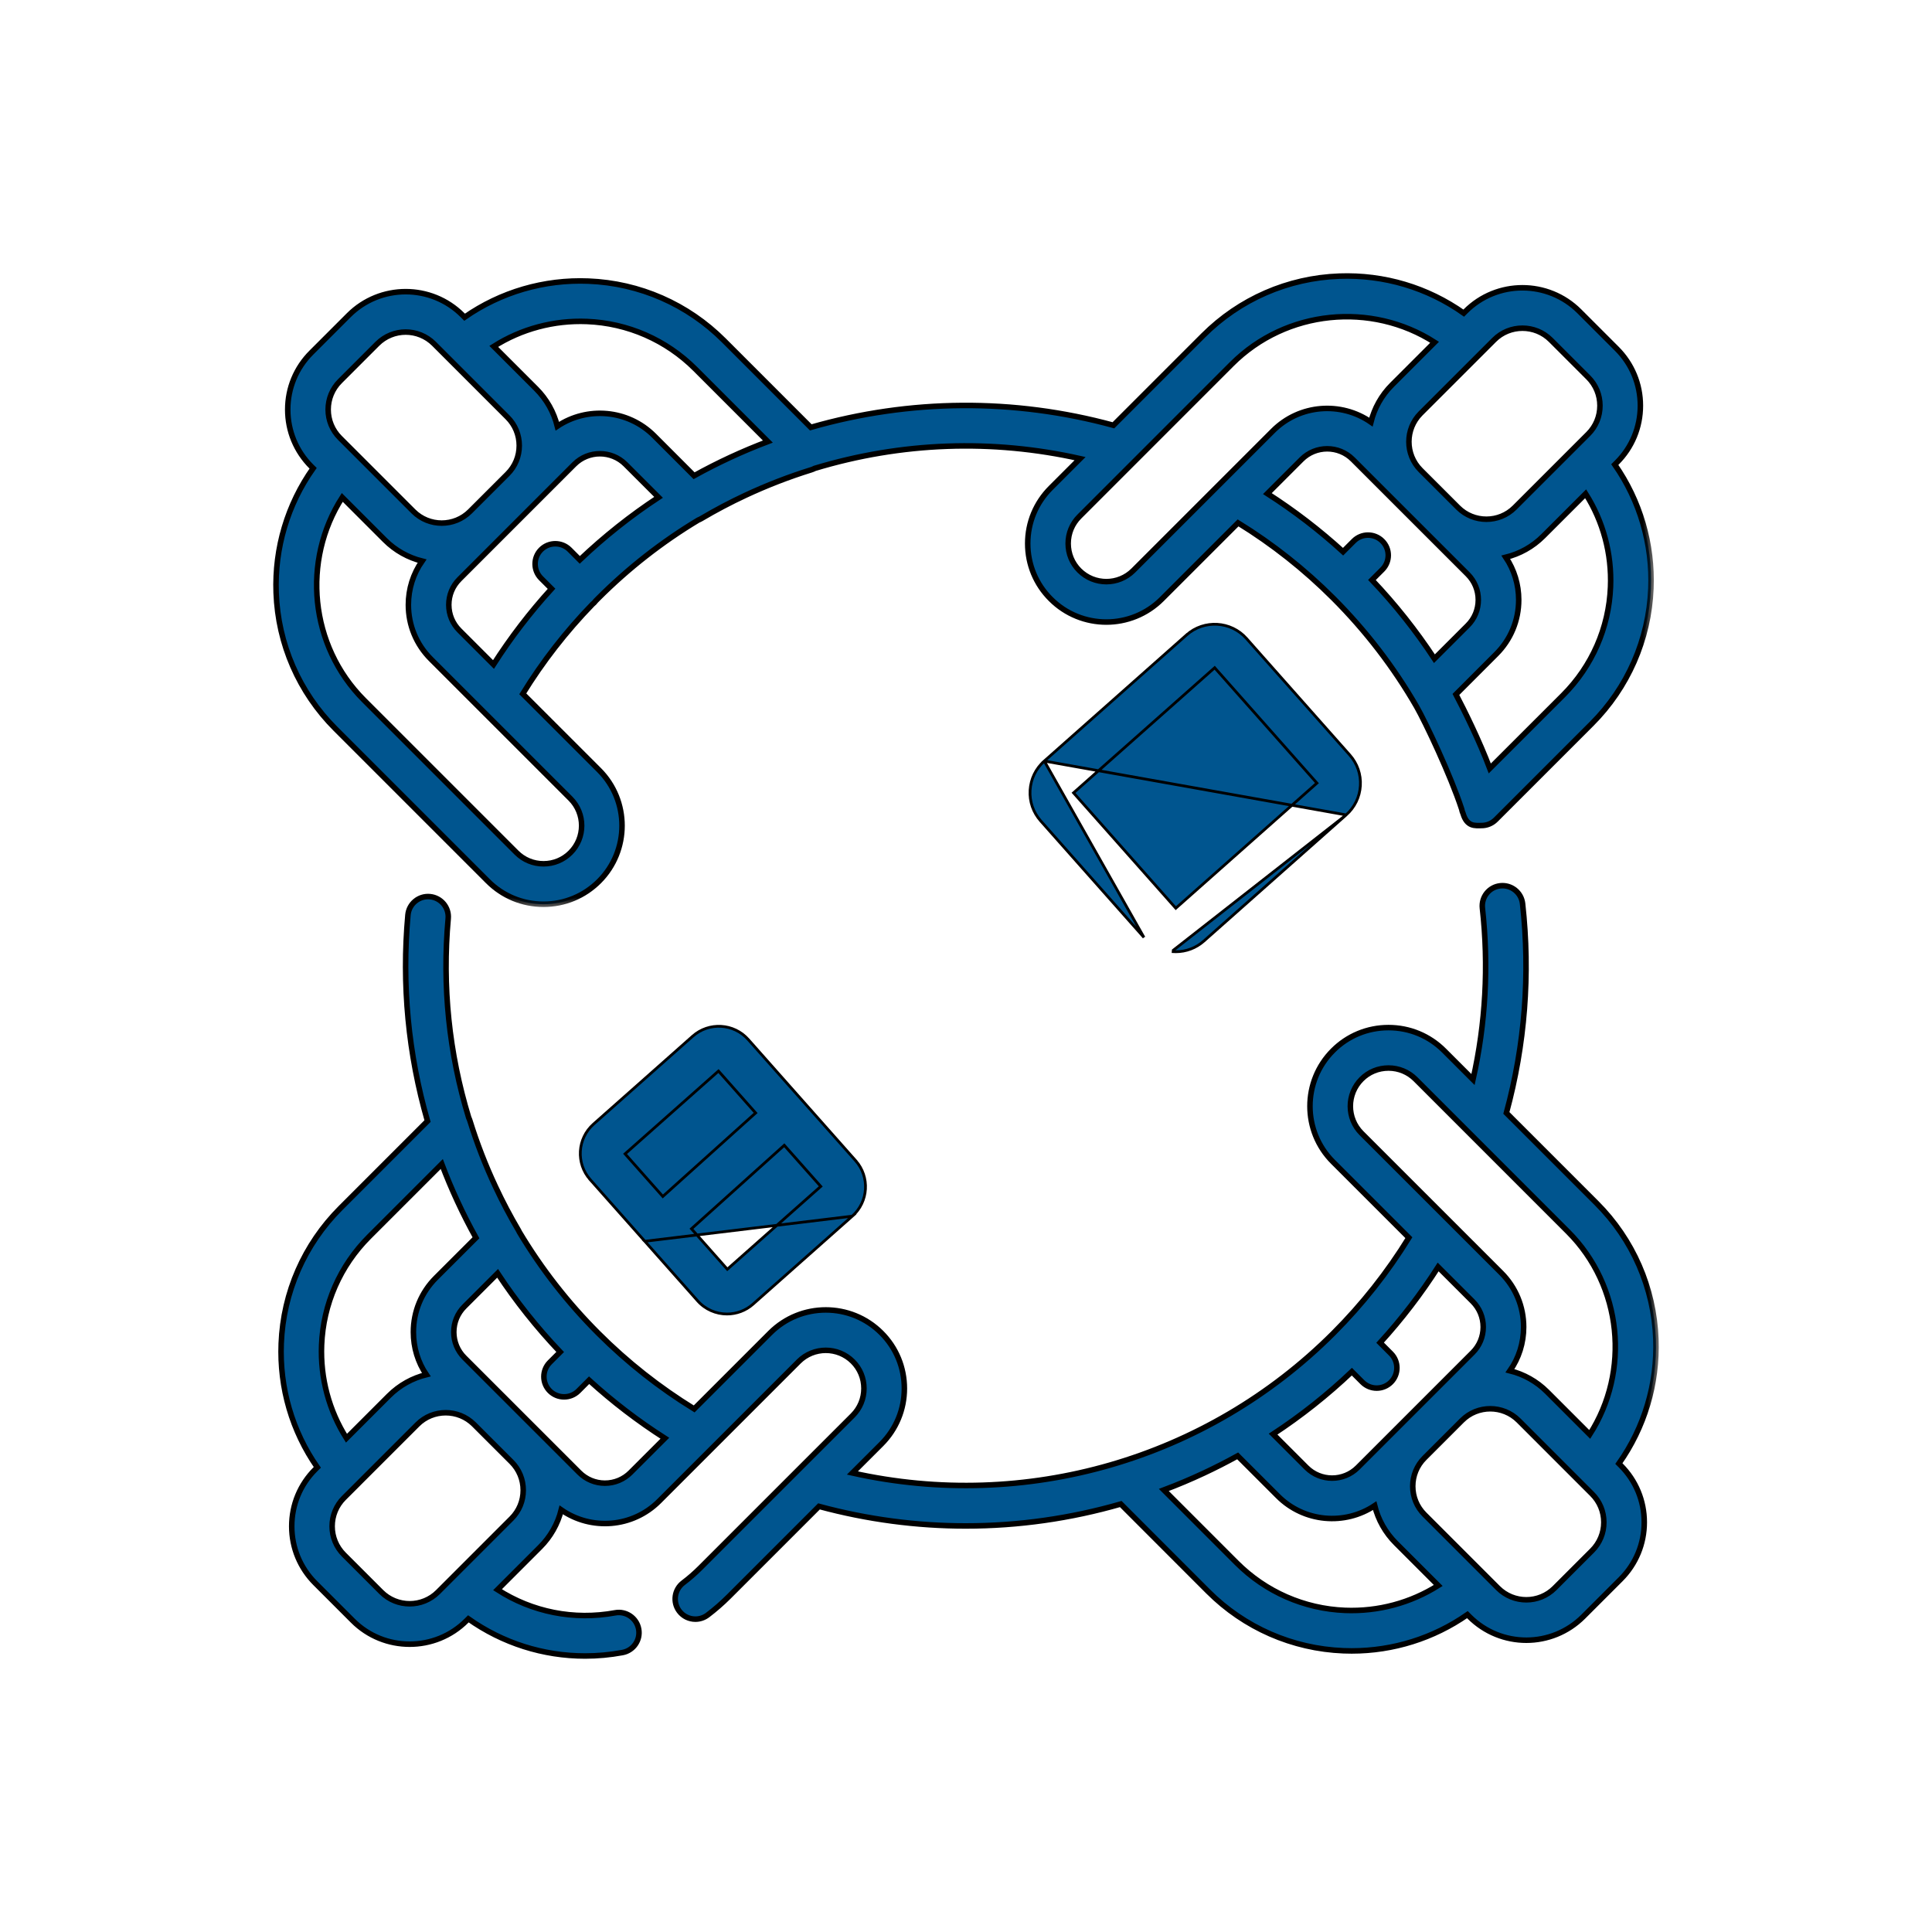 <svg width="70" height="70" viewBox="0 0 70 70" fill="none" xmlns="http://www.w3.org/2000/svg">
<mask id="path-1-outside-1_2002_9003" maskUnits="userSpaceOnUse" x="9.183" y="31.089" width="51" height="30" fill="black">
<rect fill="white" x="9.183" y="31.089" width="51" height="30"/>
<path d="M58.655 53.028C59.581 51.719 60.054 50.142 59.995 48.52C59.927 46.659 59.164 44.909 57.847 43.592L54.579 40.324C55.252 37.85 55.45 35.301 55.166 32.741C55.121 32.339 54.759 32.05 54.357 32.094C53.955 32.138 53.666 32.5 53.71 32.903C53.943 34.995 53.827 37.079 53.37 39.114L52.322 38.066C51.784 37.528 51.069 37.232 50.308 37.232C49.546 37.232 48.83 37.528 48.294 38.066C47.185 39.176 47.185 40.983 48.294 42.093L51.046 44.844C50.278 46.093 49.359 47.256 48.31 48.306C43.731 52.885 37.153 54.769 30.884 53.369L31.934 52.32C32.471 51.782 32.767 51.067 32.767 50.307C32.767 49.545 32.471 48.829 31.933 48.293C30.823 47.184 29.017 47.184 27.906 48.293L25.151 51.048C23.894 50.276 22.728 49.356 21.678 48.306C20.573 47.201 19.611 45.967 18.817 44.639C18.809 44.623 18.803 44.607 18.794 44.592C18.484 44.066 18.201 43.529 17.951 42.992C17.59 42.223 17.278 41.419 17.025 40.603C17.014 40.566 16.999 40.532 16.983 40.498C16.268 38.157 16.018 35.73 16.239 33.283C16.276 32.88 15.979 32.524 15.576 32.487C15.174 32.45 14.817 32.748 14.78 33.151C14.551 35.681 14.791 38.191 15.49 40.619L12.336 43.773C11.026 45.084 10.263 46.825 10.189 48.674C10.124 50.287 10.585 51.857 11.497 53.165L11.424 53.238C10.873 53.789 10.57 54.521 10.57 55.3C10.57 56.078 10.873 56.81 11.424 57.361L12.782 58.719C13.35 59.288 14.096 59.572 14.843 59.572C15.589 59.572 16.336 59.288 16.904 58.719L16.97 58.654C18.213 59.534 19.685 60 21.198 60C21.648 60 22.101 59.959 22.553 59.875C22.951 59.802 23.214 59.419 23.14 59.022C23.066 58.624 22.683 58.362 22.287 58.435C20.791 58.711 19.278 58.406 18.026 57.598L19.569 56.055C19.947 55.677 20.208 55.213 20.335 54.706C21.417 55.458 22.918 55.353 23.881 54.389L25.778 52.492C25.779 52.491 25.78 52.49 25.782 52.488L28.941 49.329C29.481 48.79 30.359 48.79 30.898 49.329C31.159 49.589 31.302 49.936 31.302 50.307C31.302 50.676 31.158 51.023 30.898 51.284L28.944 53.237C28.941 53.24 28.939 53.242 28.936 53.245L25.372 56.809C25.178 57.003 24.97 57.184 24.753 57.348C24.431 57.592 24.367 58.051 24.611 58.374C24.755 58.565 24.974 58.665 25.196 58.665C25.35 58.665 25.505 58.616 25.637 58.517C25.907 58.312 26.166 58.087 26.408 57.845L29.674 54.579C31.432 55.055 33.218 55.288 34.992 55.288C36.898 55.288 38.788 55.018 40.607 54.494L43.774 57.663C45.085 58.974 46.826 59.736 48.676 59.81C48.776 59.814 48.875 59.816 48.974 59.816C50.481 59.816 51.94 59.356 53.167 58.501L53.241 58.575C53.809 59.143 54.555 59.428 55.302 59.428C56.048 59.428 56.794 59.143 57.363 58.575L58.721 57.217C59.272 56.666 59.575 55.934 59.575 55.156C59.575 54.377 59.272 53.645 58.721 53.094L58.655 53.028ZM11.652 48.734C11.711 47.252 12.322 45.859 13.372 44.809L16.006 42.175C16.354 43.094 16.768 43.987 17.245 44.847L15.791 46.3C15.267 46.824 14.978 47.522 14.978 48.264C14.978 48.822 15.141 49.355 15.446 49.807C14.948 49.93 14.476 50.186 14.088 50.574L12.553 52.109C11.921 51.109 11.604 49.936 11.652 48.734ZM18.533 55.019L16.404 57.148C16.404 57.148 16.404 57.148 16.403 57.149L15.868 57.684C15.303 58.249 14.383 58.249 13.817 57.684L12.459 56.326C12.185 56.052 12.034 55.687 12.034 55.3C12.034 54.913 12.185 54.548 12.459 54.274L12.983 53.751C12.985 53.749 12.987 53.747 12.988 53.745L15.124 51.61C15.406 51.327 15.777 51.186 16.149 51.186C16.519 51.186 16.888 51.326 17.17 51.606L18.468 52.903L18.533 52.968C18.807 53.242 18.957 53.606 18.957 53.993C18.958 54.381 18.807 54.745 18.533 55.019ZM22.845 53.353C22.598 53.601 22.268 53.738 21.918 53.738C21.567 53.738 21.238 53.601 20.99 53.353L19.576 51.939C19.576 51.939 19.569 51.932 19.569 51.932L18.936 51.3L18.211 50.574C18.209 50.573 18.207 50.571 18.206 50.57L16.827 49.191C16.579 48.944 16.442 48.614 16.442 48.264C16.442 47.913 16.579 47.584 16.827 47.337L18.029 46.135C18.696 47.147 19.454 48.101 20.296 48.985L19.92 49.361C19.634 49.647 19.634 50.111 19.92 50.397C20.063 50.54 20.25 50.611 20.438 50.611C20.625 50.611 20.813 50.54 20.956 50.397L21.344 50.008C22.2 50.787 23.118 51.49 24.089 52.11L22.845 53.353ZM49.331 39.101C49.59 38.84 49.938 38.697 50.308 38.697C50.678 38.697 51.025 38.841 51.286 39.101L56.811 44.627C58.78 46.596 59.068 49.686 57.599 51.972L56.057 50.43C55.671 50.044 55.203 49.789 54.708 49.666C55.031 49.204 55.205 48.656 55.205 48.081C55.205 47.339 54.916 46.642 54.392 46.118L49.33 41.057C48.791 40.518 48.791 39.641 49.331 39.101ZM48.981 49.698L49.362 50.079C49.505 50.222 49.693 50.294 49.88 50.294C50.068 50.294 50.255 50.222 50.398 50.079C50.684 49.793 50.684 49.329 50.398 49.043L50.004 48.648C50.784 47.792 51.488 46.874 52.107 45.905L53.356 47.153C53.604 47.401 53.74 47.73 53.74 48.081C53.74 48.431 53.604 48.76 53.356 49.008L51.938 50.426C51.937 50.427 51.935 50.428 51.934 50.43L50.576 51.788C50.575 51.789 50.573 51.79 50.572 51.792L49.193 53.171C48.681 53.683 47.849 53.683 47.337 53.171L46.127 51.961C47.134 51.3 48.09 50.544 48.981 49.698ZM48.734 58.347C47.253 58.287 45.859 57.676 44.81 56.627L42.168 53.984C42.658 53.8 43.142 53.596 43.616 53.374C44.027 53.182 44.438 52.973 44.843 52.749L46.302 54.207C47.253 55.159 48.729 55.273 49.807 54.553C49.933 55.062 50.195 55.53 50.576 55.911L52.11 57.445C51.109 58.077 49.936 58.394 48.734 58.347ZM57.685 56.181L56.327 57.539C55.762 58.105 54.842 58.105 54.276 57.539L51.612 54.875C51.337 54.601 51.187 54.236 51.187 53.849C51.187 53.463 51.337 53.099 51.61 52.826L52.972 51.464C53.254 51.182 53.625 51.042 53.995 51.042C54.366 51.042 54.738 51.183 55.021 51.465L57.162 53.607C57.163 53.607 57.163 53.608 57.163 53.608L57.685 54.13C57.959 54.404 58.11 54.768 58.11 55.156C58.11 55.543 57.959 55.907 57.685 56.181Z"/>
</mask>
<path d="M58.655 53.028C59.581 51.719 60.054 50.142 59.995 48.52C59.927 46.659 59.164 44.909 57.847 43.592L54.579 40.324C55.252 37.85 55.45 35.301 55.166 32.741C55.121 32.339 54.759 32.05 54.357 32.094C53.955 32.138 53.666 32.5 53.71 32.903C53.943 34.995 53.827 37.079 53.37 39.114L52.322 38.066C51.784 37.528 51.069 37.232 50.308 37.232C49.546 37.232 48.83 37.528 48.294 38.066C47.185 39.176 47.185 40.983 48.294 42.093L51.046 44.844C50.278 46.093 49.359 47.256 48.31 48.306C43.731 52.885 37.153 54.769 30.884 53.369L31.934 52.32C32.471 51.782 32.767 51.067 32.767 50.307C32.767 49.545 32.471 48.829 31.933 48.293C30.823 47.184 29.017 47.184 27.906 48.293L25.151 51.048C23.894 50.276 22.728 49.356 21.678 48.306C20.573 47.201 19.611 45.967 18.817 44.639C18.809 44.623 18.803 44.607 18.794 44.592C18.484 44.066 18.201 43.529 17.951 42.992C17.59 42.223 17.278 41.419 17.025 40.603C17.014 40.566 16.999 40.532 16.983 40.498C16.268 38.157 16.018 35.73 16.239 33.283C16.276 32.88 15.979 32.524 15.576 32.487C15.174 32.45 14.817 32.748 14.78 33.151C14.551 35.681 14.791 38.191 15.49 40.619L12.336 43.773C11.026 45.084 10.263 46.825 10.189 48.674C10.124 50.287 10.585 51.857 11.497 53.165L11.424 53.238C10.873 53.789 10.57 54.521 10.57 55.3C10.57 56.078 10.873 56.81 11.424 57.361L12.782 58.719C13.35 59.288 14.096 59.572 14.843 59.572C15.589 59.572 16.336 59.288 16.904 58.719L16.97 58.654C18.213 59.534 19.685 60 21.198 60C21.648 60 22.101 59.959 22.553 59.875C22.951 59.802 23.214 59.419 23.14 59.022C23.066 58.624 22.683 58.362 22.287 58.435C20.791 58.711 19.278 58.406 18.026 57.598L19.569 56.055C19.947 55.677 20.208 55.213 20.335 54.706C21.417 55.458 22.918 55.353 23.881 54.389L25.778 52.492C25.779 52.491 25.78 52.49 25.782 52.488L28.941 49.329C29.481 48.79 30.359 48.79 30.898 49.329C31.159 49.589 31.302 49.936 31.302 50.307C31.302 50.676 31.158 51.023 30.898 51.284L28.944 53.237C28.941 53.24 28.939 53.242 28.936 53.245L25.372 56.809C25.178 57.003 24.97 57.184 24.753 57.348C24.431 57.592 24.367 58.051 24.611 58.374C24.755 58.565 24.974 58.665 25.196 58.665C25.35 58.665 25.505 58.616 25.637 58.517C25.907 58.312 26.166 58.087 26.408 57.845L29.674 54.579C31.432 55.055 33.218 55.288 34.992 55.288C36.898 55.288 38.788 55.018 40.607 54.494L43.774 57.663C45.085 58.974 46.826 59.736 48.676 59.81C48.776 59.814 48.875 59.816 48.974 59.816C50.481 59.816 51.94 59.356 53.167 58.501L53.241 58.575C53.809 59.143 54.555 59.428 55.302 59.428C56.048 59.428 56.794 59.143 57.363 58.575L58.721 57.217C59.272 56.666 59.575 55.934 59.575 55.156C59.575 54.377 59.272 53.645 58.721 53.094L58.655 53.028ZM11.652 48.734C11.711 47.252 12.322 45.859 13.372 44.809L16.006 42.175C16.354 43.094 16.768 43.987 17.245 44.847L15.791 46.3C15.267 46.824 14.978 47.522 14.978 48.264C14.978 48.822 15.141 49.355 15.446 49.807C14.948 49.93 14.476 50.186 14.088 50.574L12.553 52.109C11.921 51.109 11.604 49.936 11.652 48.734ZM18.533 55.019L16.404 57.148C16.404 57.148 16.404 57.148 16.403 57.149L15.868 57.684C15.303 58.249 14.383 58.249 13.817 57.684L12.459 56.326C12.185 56.052 12.034 55.687 12.034 55.3C12.034 54.913 12.185 54.548 12.459 54.274L12.983 53.751C12.985 53.749 12.987 53.747 12.988 53.745L15.124 51.61C15.406 51.327 15.777 51.186 16.149 51.186C16.519 51.186 16.888 51.326 17.17 51.606L18.468 52.903L18.533 52.968C18.807 53.242 18.957 53.606 18.957 53.993C18.958 54.381 18.807 54.745 18.533 55.019ZM22.845 53.353C22.598 53.601 22.268 53.738 21.918 53.738C21.567 53.738 21.238 53.601 20.99 53.353L19.576 51.939C19.576 51.939 19.569 51.932 19.569 51.932L18.936 51.3L18.211 50.574C18.209 50.573 18.207 50.571 18.206 50.57L16.827 49.191C16.579 48.944 16.442 48.614 16.442 48.264C16.442 47.913 16.579 47.584 16.827 47.337L18.029 46.135C18.696 47.147 19.454 48.101 20.296 48.985L19.92 49.361C19.634 49.647 19.634 50.111 19.92 50.397C20.063 50.54 20.25 50.611 20.438 50.611C20.625 50.611 20.813 50.54 20.956 50.397L21.344 50.008C22.2 50.787 23.118 51.49 24.089 52.11L22.845 53.353ZM49.331 39.101C49.59 38.84 49.938 38.697 50.308 38.697C50.678 38.697 51.025 38.841 51.286 39.101L56.811 44.627C58.78 46.596 59.068 49.686 57.599 51.972L56.057 50.43C55.671 50.044 55.203 49.789 54.708 49.666C55.031 49.204 55.205 48.656 55.205 48.081C55.205 47.339 54.916 46.642 54.392 46.118L49.33 41.057C48.791 40.518 48.791 39.641 49.331 39.101ZM48.981 49.698L49.362 50.079C49.505 50.222 49.693 50.294 49.88 50.294C50.068 50.294 50.255 50.222 50.398 50.079C50.684 49.793 50.684 49.329 50.398 49.043L50.004 48.648C50.784 47.792 51.488 46.874 52.107 45.905L53.356 47.153C53.604 47.401 53.74 47.73 53.74 48.081C53.74 48.431 53.604 48.76 53.356 49.008L51.938 50.426C51.937 50.427 51.935 50.428 51.934 50.43L50.576 51.788C50.575 51.789 50.573 51.79 50.572 51.792L49.193 53.171C48.681 53.683 47.849 53.683 47.337 53.171L46.127 51.961C47.134 51.3 48.09 50.544 48.981 49.698ZM48.734 58.347C47.253 58.287 45.859 57.676 44.81 56.627L42.168 53.984C42.658 53.8 43.142 53.596 43.616 53.374C44.027 53.182 44.438 52.973 44.843 52.749L46.302 54.207C47.253 55.159 48.729 55.273 49.807 54.553C49.933 55.062 50.195 55.53 50.576 55.911L52.11 57.445C51.109 58.077 49.936 58.394 48.734 58.347ZM57.685 56.181L56.327 57.539C55.762 58.105 54.842 58.105 54.276 57.539L51.612 54.875C51.337 54.601 51.187 54.236 51.187 53.849C51.187 53.463 51.337 53.099 51.61 52.826L52.972 51.464C53.254 51.182 53.625 51.042 53.995 51.042C54.366 51.042 54.738 51.183 55.021 51.465L57.162 53.607C57.163 53.607 57.163 53.608 57.163 53.608L57.685 54.13C57.959 54.404 58.11 54.768 58.11 55.156C58.11 55.543 57.959 55.907 57.685 56.181Z" fill="#00558F"/>
<path d="M58.655 53.028C59.581 51.719 60.054 50.142 59.995 48.52C59.927 46.659 59.164 44.909 57.847 43.592L54.579 40.324C55.252 37.85 55.45 35.301 55.166 32.741C55.121 32.339 54.759 32.05 54.357 32.094C53.955 32.138 53.666 32.5 53.71 32.903C53.943 34.995 53.827 37.079 53.37 39.114L52.322 38.066C51.784 37.528 51.069 37.232 50.308 37.232C49.546 37.232 48.83 37.528 48.294 38.066C47.185 39.176 47.185 40.983 48.294 42.093L51.046 44.844C50.278 46.093 49.359 47.256 48.31 48.306C43.731 52.885 37.153 54.769 30.884 53.369L31.934 52.32C32.471 51.782 32.767 51.067 32.767 50.307C32.767 49.545 32.471 48.829 31.933 48.293C30.823 47.184 29.017 47.184 27.906 48.293L25.151 51.048C23.894 50.276 22.728 49.356 21.678 48.306C20.573 47.201 19.611 45.967 18.817 44.639C18.809 44.623 18.803 44.607 18.794 44.592C18.484 44.066 18.201 43.529 17.951 42.992C17.59 42.223 17.278 41.419 17.025 40.603C17.014 40.566 16.999 40.532 16.983 40.498C16.268 38.157 16.018 35.73 16.239 33.283C16.276 32.88 15.979 32.524 15.576 32.487C15.174 32.45 14.817 32.748 14.78 33.151C14.551 35.681 14.791 38.191 15.49 40.619L12.336 43.773C11.026 45.084 10.263 46.825 10.189 48.674C10.124 50.287 10.585 51.857 11.497 53.165L11.424 53.238C10.873 53.789 10.57 54.521 10.57 55.3C10.57 56.078 10.873 56.81 11.424 57.361L12.782 58.719C13.35 59.288 14.096 59.572 14.843 59.572C15.589 59.572 16.336 59.288 16.904 58.719L16.97 58.654C18.213 59.534 19.685 60 21.198 60C21.648 60 22.101 59.959 22.553 59.875C22.951 59.802 23.214 59.419 23.14 59.022C23.066 58.624 22.683 58.362 22.287 58.435C20.791 58.711 19.278 58.406 18.026 57.598L19.569 56.055C19.947 55.677 20.208 55.213 20.335 54.706C21.417 55.458 22.918 55.353 23.881 54.389L25.778 52.492C25.779 52.491 25.78 52.49 25.782 52.488L28.941 49.329C29.481 48.79 30.359 48.79 30.898 49.329C31.159 49.589 31.302 49.936 31.302 50.307C31.302 50.676 31.158 51.023 30.898 51.284L28.944 53.237C28.941 53.24 28.939 53.242 28.936 53.245L25.372 56.809C25.178 57.003 24.97 57.184 24.753 57.348C24.431 57.592 24.367 58.051 24.611 58.374C24.755 58.565 24.974 58.665 25.196 58.665C25.35 58.665 25.505 58.616 25.637 58.517C25.907 58.312 26.166 58.087 26.408 57.845L29.674 54.579C31.432 55.055 33.218 55.288 34.992 55.288C36.898 55.288 38.788 55.018 40.607 54.494L43.774 57.663C45.085 58.974 46.826 59.736 48.676 59.81C48.776 59.814 48.875 59.816 48.974 59.816C50.481 59.816 51.94 59.356 53.167 58.501L53.241 58.575C53.809 59.143 54.555 59.428 55.302 59.428C56.048 59.428 56.794 59.143 57.363 58.575L58.721 57.217C59.272 56.666 59.575 55.934 59.575 55.156C59.575 54.377 59.272 53.645 58.721 53.094L58.655 53.028ZM11.652 48.734C11.711 47.252 12.322 45.859 13.372 44.809L16.006 42.175C16.354 43.094 16.768 43.987 17.245 44.847L15.791 46.3C15.267 46.824 14.978 47.522 14.978 48.264C14.978 48.822 15.141 49.355 15.446 49.807C14.948 49.93 14.476 50.186 14.088 50.574L12.553 52.109C11.921 51.109 11.604 49.936 11.652 48.734ZM18.533 55.019L16.404 57.148C16.404 57.148 16.404 57.148 16.403 57.149L15.868 57.684C15.303 58.249 14.383 58.249 13.817 57.684L12.459 56.326C12.185 56.052 12.034 55.687 12.034 55.3C12.034 54.913 12.185 54.548 12.459 54.274L12.983 53.751C12.985 53.749 12.987 53.747 12.988 53.745L15.124 51.61C15.406 51.327 15.777 51.186 16.149 51.186C16.519 51.186 16.888 51.326 17.17 51.606L18.468 52.903L18.533 52.968C18.807 53.242 18.957 53.606 18.957 53.993C18.958 54.381 18.807 54.745 18.533 55.019ZM22.845 53.353C22.598 53.601 22.268 53.738 21.918 53.738C21.567 53.738 21.238 53.601 20.99 53.353L19.576 51.939C19.576 51.939 19.569 51.932 19.569 51.932L18.936 51.3L18.211 50.574C18.209 50.573 18.207 50.571 18.206 50.57L16.827 49.191C16.579 48.944 16.442 48.614 16.442 48.264C16.442 47.913 16.579 47.584 16.827 47.337L18.029 46.135C18.696 47.147 19.454 48.101 20.296 48.985L19.92 49.361C19.634 49.647 19.634 50.111 19.92 50.397C20.063 50.54 20.25 50.611 20.438 50.611C20.625 50.611 20.813 50.54 20.956 50.397L21.344 50.008C22.2 50.787 23.118 51.49 24.089 52.11L22.845 53.353ZM49.331 39.101C49.59 38.84 49.938 38.697 50.308 38.697C50.678 38.697 51.025 38.841 51.286 39.101L56.811 44.627C58.78 46.596 59.068 49.686 57.599 51.972L56.057 50.43C55.671 50.044 55.203 49.789 54.708 49.666C55.031 49.204 55.205 48.656 55.205 48.081C55.205 47.339 54.916 46.642 54.392 46.118L49.33 41.057C48.791 40.518 48.791 39.641 49.331 39.101ZM48.981 49.698L49.362 50.079C49.505 50.222 49.693 50.294 49.88 50.294C50.068 50.294 50.255 50.222 50.398 50.079C50.684 49.793 50.684 49.329 50.398 49.043L50.004 48.648C50.784 47.792 51.488 46.874 52.107 45.905L53.356 47.153C53.604 47.401 53.74 47.73 53.74 48.081C53.74 48.431 53.604 48.76 53.356 49.008L51.938 50.426C51.937 50.427 51.935 50.428 51.934 50.43L50.576 51.788C50.575 51.789 50.573 51.79 50.572 51.792L49.193 53.171C48.681 53.683 47.849 53.683 47.337 53.171L46.127 51.961C47.134 51.3 48.09 50.544 48.981 49.698ZM48.734 58.347C47.253 58.287 45.859 57.676 44.81 56.627L42.168 53.984C42.658 53.8 43.142 53.596 43.616 53.374C44.027 53.182 44.438 52.973 44.843 52.749L46.302 54.207C47.253 55.159 48.729 55.273 49.807 54.553C49.933 55.062 50.195 55.53 50.576 55.911L52.11 57.445C51.109 58.077 49.936 58.394 48.734 58.347ZM57.685 56.181L56.327 57.539C55.762 58.105 54.842 58.105 54.276 57.539L51.612 54.875C51.337 54.601 51.187 54.236 51.187 53.849C51.187 53.463 51.337 53.099 51.61 52.826L52.972 51.464C53.254 51.182 53.625 51.042 53.995 51.042C54.366 51.042 54.738 51.183 55.021 51.465L57.162 53.607C57.163 53.607 57.163 53.608 57.163 53.608L57.685 54.13C57.959 54.404 58.11 54.768 58.11 55.156C58.11 55.543 57.959 55.907 57.685 56.181Z" stroke="black" stroke-width="0.2" mask="url(#path-1-outside-1_2002_9003)"/>
<mask id="path-2-outside-2_2002_9003" maskUnits="userSpaceOnUse" x="9" y="9" width="51" height="24" fill="black">
<rect fill="white" x="9" y="9" width="51" height="24"/>
<path d="M17.679 31.929C18.216 32.466 18.931 32.762 19.692 32.762C20.454 32.762 21.169 32.466 21.706 31.928C22.815 30.818 22.815 29.011 21.705 27.901L18.941 25.138C19.657 23.974 20.503 22.886 21.465 21.893C21.486 21.876 21.506 21.859 21.526 21.839C21.55 21.815 21.571 21.789 21.591 21.763C21.62 21.734 21.649 21.704 21.678 21.675C22.771 20.582 23.989 19.63 25.299 18.843C25.336 18.828 25.373 18.811 25.408 18.79C25.929 18.482 26.466 18.199 27.006 17.947C27.778 17.586 28.582 17.274 29.396 17.021C29.439 17.008 29.479 16.99 29.518 16.97C32.656 16.019 35.952 15.901 39.133 16.617L38.071 17.679C37.533 18.217 37.236 18.932 37.236 19.692C37.236 20.453 37.533 21.169 38.071 21.705C39.181 22.816 40.987 22.816 42.097 21.705L44.858 18.945C46.106 19.714 47.265 20.63 48.309 21.675C49.487 22.854 50.502 24.175 51.325 25.603C51.646 26.163 52.562 28.097 52.959 29.316C52.969 29.371 52.986 29.423 53.008 29.474C53.008 29.475 53.009 29.476 53.009 29.477C53.156 29.963 53.447 29.911 53.678 29.911H53.678C53.866 29.911 54.053 29.84 54.196 29.697L57.668 26.225C58.979 24.914 59.741 23.174 59.815 21.324C59.88 19.712 59.419 18.141 58.507 16.833L58.58 16.76C59.131 16.21 59.434 15.477 59.434 14.698C59.434 13.92 59.131 13.188 58.58 12.637L57.222 11.279C56.085 10.143 54.236 10.143 53.1 11.279L53.034 11.345C51.725 10.419 50.149 9.945 48.525 10.005C46.664 10.073 44.914 10.836 43.596 12.154L40.341 15.409C36.738 14.426 32.966 14.453 29.376 15.484L26.225 12.332C24.914 11.021 23.174 10.259 21.323 10.185C19.713 10.12 18.141 10.582 16.833 11.493L16.76 11.42C15.623 10.283 13.774 10.284 12.637 11.42L11.279 12.778C10.729 13.328 10.425 14.06 10.425 14.839C10.425 15.618 10.729 16.35 11.279 16.901L11.345 16.966C10.419 18.276 9.946 19.853 10.005 21.475C10.072 23.335 10.835 25.086 12.153 26.403L17.679 31.929ZM50.405 18.036C50.415 18.046 50.425 18.056 50.435 18.066L53.177 20.807C53.425 21.055 53.561 21.384 53.561 21.735C53.561 22.085 53.425 22.415 53.177 22.662L51.972 23.866C51.307 22.854 50.549 21.899 49.708 21.014L50.084 20.638C50.371 20.351 50.371 19.887 50.084 19.602C49.798 19.316 49.334 19.316 49.049 19.602L48.662 19.989C47.807 19.209 46.889 18.505 45.92 17.884L47.159 16.645C47.67 16.133 48.503 16.133 49.014 16.645L50.405 18.036ZM58.352 21.265C58.293 22.746 57.682 24.14 56.633 25.189L53.978 27.842C53.602 26.845 53.05 25.727 52.751 25.16L54.212 23.698C54.737 23.174 55.026 22.477 55.026 21.735C55.026 21.177 54.862 20.644 54.558 20.191C55.056 20.068 55.528 19.813 55.916 19.424L57.451 17.89C58.084 18.89 58.401 20.063 58.352 21.265ZM55.161 11.891C55.533 11.891 55.904 12.032 56.187 12.315L57.545 13.673C57.819 13.947 57.969 14.311 57.969 14.698C57.969 15.086 57.819 15.45 57.545 15.724L57.012 16.257C57.01 16.259 57.008 16.26 57.007 16.262L54.88 18.389C54.315 18.954 53.395 18.954 52.83 18.389L51.471 17.031C50.906 16.465 50.906 15.545 51.471 14.979L54.136 12.315C54.418 12.032 54.789 11.891 55.161 11.891ZM44.632 13.189C46.602 11.219 49.691 10.932 51.978 12.401L50.435 13.944C50.049 14.33 49.794 14.798 49.671 15.293C48.589 14.541 47.087 14.645 46.123 15.609L41.062 20.67C40.523 21.209 39.646 21.209 39.106 20.669C38.845 20.409 38.702 20.061 38.702 19.692C38.702 19.323 38.846 18.976 39.107 18.715L44.632 13.189ZM16.645 22.841C16.397 22.593 16.261 22.264 16.261 21.914C16.261 21.563 16.397 21.234 16.645 20.986L20.808 16.823C21.32 16.312 22.152 16.312 22.663 16.823L23.86 18.019C22.848 18.685 21.892 19.444 21.007 20.285L20.638 19.915C20.352 19.63 19.888 19.63 19.602 19.915C19.316 20.201 19.316 20.665 19.602 20.951L19.983 21.332C19.203 22.188 18.5 23.107 17.88 24.076L16.645 22.841ZM21.265 11.648C22.746 11.707 24.14 12.318 25.19 13.367L27.821 15.999C26.901 16.347 26.007 16.761 25.148 17.237L23.699 15.787C22.747 14.836 21.271 14.721 20.193 15.442C20.067 14.932 19.805 14.465 19.424 14.084L17.89 12.55C18.89 11.917 20.064 11.6 21.265 11.648ZM12.315 13.813L13.673 12.455C13.956 12.173 14.327 12.031 14.698 12.031C15.07 12.031 15.441 12.173 15.724 12.455L16.255 12.986C16.258 12.989 16.26 12.992 16.263 12.994L18.389 15.12C18.663 15.394 18.813 15.758 18.813 16.145C18.813 16.533 18.663 16.897 18.389 17.171L17.03 18.529C16.465 19.094 15.545 19.095 14.979 18.529L12.315 15.865C12.041 15.591 11.89 15.226 11.89 14.839C11.89 14.452 12.041 14.087 12.315 13.813ZM12.401 18.022L13.944 19.565C14.33 19.951 14.798 20.205 15.292 20.329C14.97 20.791 14.796 21.339 14.796 21.914C14.796 22.655 15.085 23.353 15.609 23.877L20.67 28.937C21.209 29.476 21.209 30.354 20.669 30.893C20.409 31.154 20.062 31.297 19.692 31.297C19.323 31.297 18.976 31.154 18.715 30.893L13.189 25.367C11.219 23.398 10.932 20.309 12.401 18.022Z"/>
</mask>
<path d="M17.679 31.929C18.216 32.466 18.931 32.762 19.692 32.762C20.454 32.762 21.169 32.466 21.706 31.928C22.815 30.818 22.815 29.011 21.705 27.901L18.941 25.138C19.657 23.974 20.503 22.886 21.465 21.893C21.486 21.876 21.506 21.859 21.526 21.839C21.55 21.815 21.571 21.789 21.591 21.763C21.62 21.734 21.649 21.704 21.678 21.675C22.771 20.582 23.989 19.63 25.299 18.843C25.336 18.828 25.373 18.811 25.408 18.79C25.929 18.482 26.466 18.199 27.006 17.947C27.778 17.586 28.582 17.274 29.396 17.021C29.439 17.008 29.479 16.99 29.518 16.97C32.656 16.019 35.952 15.901 39.133 16.617L38.071 17.679C37.533 18.217 37.236 18.932 37.236 19.692C37.236 20.453 37.533 21.169 38.071 21.705C39.181 22.816 40.987 22.816 42.097 21.705L44.858 18.945C46.106 19.714 47.265 20.63 48.309 21.675C49.487 22.854 50.502 24.175 51.325 25.603C51.646 26.163 52.562 28.097 52.959 29.316C52.969 29.371 52.986 29.423 53.008 29.474C53.008 29.475 53.009 29.476 53.009 29.477C53.156 29.963 53.447 29.911 53.678 29.911H53.678C53.866 29.911 54.053 29.84 54.196 29.697L57.668 26.225C58.979 24.914 59.741 23.174 59.815 21.324C59.88 19.712 59.419 18.141 58.507 16.833L58.58 16.76C59.131 16.21 59.434 15.477 59.434 14.698C59.434 13.92 59.131 13.188 58.58 12.637L57.222 11.279C56.085 10.143 54.236 10.143 53.1 11.279L53.034 11.345C51.725 10.419 50.149 9.945 48.525 10.005C46.664 10.073 44.914 10.836 43.596 12.154L40.341 15.409C36.738 14.426 32.966 14.453 29.376 15.484L26.225 12.332C24.914 11.021 23.174 10.259 21.323 10.185C19.713 10.12 18.141 10.582 16.833 11.493L16.76 11.42C15.623 10.283 13.774 10.284 12.637 11.42L11.279 12.778C10.729 13.328 10.425 14.06 10.425 14.839C10.425 15.618 10.729 16.35 11.279 16.901L11.345 16.966C10.419 18.276 9.946 19.853 10.005 21.475C10.072 23.335 10.835 25.086 12.153 26.403L17.679 31.929ZM50.405 18.036C50.415 18.046 50.425 18.056 50.435 18.066L53.177 20.807C53.425 21.055 53.561 21.384 53.561 21.735C53.561 22.085 53.425 22.415 53.177 22.662L51.972 23.866C51.307 22.854 50.549 21.899 49.708 21.014L50.084 20.638C50.371 20.351 50.371 19.887 50.084 19.602C49.798 19.316 49.334 19.316 49.049 19.602L48.662 19.989C47.807 19.209 46.889 18.505 45.92 17.884L47.159 16.645C47.67 16.133 48.503 16.133 49.014 16.645L50.405 18.036ZM58.352 21.265C58.293 22.746 57.682 24.14 56.633 25.189L53.978 27.842C53.602 26.845 53.05 25.727 52.751 25.16L54.212 23.698C54.737 23.174 55.026 22.477 55.026 21.735C55.026 21.177 54.862 20.644 54.558 20.191C55.056 20.068 55.528 19.813 55.916 19.424L57.451 17.89C58.084 18.89 58.401 20.063 58.352 21.265ZM55.161 11.891C55.533 11.891 55.904 12.032 56.187 12.315L57.545 13.673C57.819 13.947 57.969 14.311 57.969 14.698C57.969 15.086 57.819 15.45 57.545 15.724L57.012 16.257C57.01 16.259 57.008 16.26 57.007 16.262L54.88 18.389C54.315 18.954 53.395 18.954 52.83 18.389L51.471 17.031C50.906 16.465 50.906 15.545 51.471 14.979L54.136 12.315C54.418 12.032 54.789 11.891 55.161 11.891ZM44.632 13.189C46.602 11.219 49.691 10.932 51.978 12.401L50.435 13.944C50.049 14.33 49.794 14.798 49.671 15.293C48.589 14.541 47.087 14.645 46.123 15.609L41.062 20.67C40.523 21.209 39.646 21.209 39.106 20.669C38.845 20.409 38.702 20.061 38.702 19.692C38.702 19.323 38.846 18.976 39.107 18.715L44.632 13.189ZM16.645 22.841C16.397 22.593 16.261 22.264 16.261 21.914C16.261 21.563 16.397 21.234 16.645 20.986L20.808 16.823C21.32 16.312 22.152 16.312 22.663 16.823L23.86 18.019C22.848 18.685 21.892 19.444 21.007 20.285L20.638 19.915C20.352 19.63 19.888 19.63 19.602 19.915C19.316 20.201 19.316 20.665 19.602 20.951L19.983 21.332C19.203 22.188 18.5 23.107 17.88 24.076L16.645 22.841ZM21.265 11.648C22.746 11.707 24.14 12.318 25.19 13.367L27.821 15.999C26.901 16.347 26.007 16.761 25.148 17.237L23.699 15.787C22.747 14.836 21.271 14.721 20.193 15.442C20.067 14.932 19.805 14.465 19.424 14.084L17.89 12.55C18.89 11.917 20.064 11.6 21.265 11.648ZM12.315 13.813L13.673 12.455C13.956 12.173 14.327 12.031 14.698 12.031C15.07 12.031 15.441 12.173 15.724 12.455L16.255 12.986C16.258 12.989 16.26 12.992 16.263 12.994L18.389 15.12C18.663 15.394 18.813 15.758 18.813 16.145C18.813 16.533 18.663 16.897 18.389 17.171L17.03 18.529C16.465 19.094 15.545 19.095 14.979 18.529L12.315 15.865C12.041 15.591 11.89 15.226 11.89 14.839C11.89 14.452 12.041 14.087 12.315 13.813ZM12.401 18.022L13.944 19.565C14.33 19.951 14.798 20.205 15.292 20.329C14.97 20.791 14.796 21.339 14.796 21.914C14.796 22.655 15.085 23.353 15.609 23.877L20.67 28.937C21.209 29.476 21.209 30.354 20.669 30.893C20.409 31.154 20.062 31.297 19.692 31.297C19.323 31.297 18.976 31.154 18.715 30.893L13.189 25.367C11.219 23.398 10.932 20.309 12.401 18.022Z" fill="#00558F"/>
<path d="M17.679 31.929C18.216 32.466 18.931 32.762 19.692 32.762C20.454 32.762 21.169 32.466 21.706 31.928C22.815 30.818 22.815 29.011 21.705 27.901L18.941 25.138C19.657 23.974 20.503 22.886 21.465 21.893C21.486 21.876 21.506 21.859 21.526 21.839C21.55 21.815 21.571 21.789 21.591 21.763C21.62 21.734 21.649 21.704 21.678 21.675C22.771 20.582 23.989 19.63 25.299 18.843C25.336 18.828 25.373 18.811 25.408 18.79C25.929 18.482 26.466 18.199 27.006 17.947C27.778 17.586 28.582 17.274 29.396 17.021C29.439 17.008 29.479 16.99 29.518 16.97C32.656 16.019 35.952 15.901 39.133 16.617L38.071 17.679C37.533 18.217 37.236 18.932 37.236 19.692C37.236 20.453 37.533 21.169 38.071 21.705C39.181 22.816 40.987 22.816 42.097 21.705L44.858 18.945C46.106 19.714 47.265 20.63 48.309 21.675C49.487 22.854 50.502 24.175 51.325 25.603C51.646 26.163 52.562 28.097 52.959 29.316C52.969 29.371 52.986 29.423 53.008 29.474C53.008 29.475 53.009 29.476 53.009 29.477C53.156 29.963 53.447 29.911 53.678 29.911H53.678C53.866 29.911 54.053 29.84 54.196 29.697L57.668 26.225C58.979 24.914 59.741 23.174 59.815 21.324C59.88 19.712 59.419 18.141 58.507 16.833L58.58 16.76C59.131 16.21 59.434 15.477 59.434 14.698C59.434 13.92 59.131 13.188 58.58 12.637L57.222 11.279C56.085 10.143 54.236 10.143 53.1 11.279L53.034 11.345C51.725 10.419 50.149 9.945 48.525 10.005C46.664 10.073 44.914 10.836 43.596 12.154L40.341 15.409C36.738 14.426 32.966 14.453 29.376 15.484L26.225 12.332C24.914 11.021 23.174 10.259 21.323 10.185C19.713 10.12 18.141 10.582 16.833 11.493L16.76 11.42C15.623 10.283 13.774 10.284 12.637 11.42L11.279 12.778C10.729 13.328 10.425 14.06 10.425 14.839C10.425 15.618 10.729 16.35 11.279 16.901L11.345 16.966C10.419 18.276 9.946 19.853 10.005 21.475C10.072 23.335 10.835 25.086 12.153 26.403L17.679 31.929ZM50.405 18.036C50.415 18.046 50.425 18.056 50.435 18.066L53.177 20.807C53.425 21.055 53.561 21.384 53.561 21.735C53.561 22.085 53.425 22.415 53.177 22.662L51.972 23.866C51.307 22.854 50.549 21.899 49.708 21.014L50.084 20.638C50.371 20.351 50.371 19.887 50.084 19.602C49.798 19.316 49.334 19.316 49.049 19.602L48.662 19.989C47.807 19.209 46.889 18.505 45.92 17.884L47.159 16.645C47.67 16.133 48.503 16.133 49.014 16.645L50.405 18.036ZM58.352 21.265C58.293 22.746 57.682 24.14 56.633 25.189L53.978 27.842C53.602 26.845 53.05 25.727 52.751 25.16L54.212 23.698C54.737 23.174 55.026 22.477 55.026 21.735C55.026 21.177 54.862 20.644 54.558 20.191C55.056 20.068 55.528 19.813 55.916 19.424L57.451 17.89C58.084 18.89 58.401 20.063 58.352 21.265ZM55.161 11.891C55.533 11.891 55.904 12.032 56.187 12.315L57.545 13.673C57.819 13.947 57.969 14.311 57.969 14.698C57.969 15.086 57.819 15.45 57.545 15.724L57.012 16.257C57.01 16.259 57.008 16.26 57.007 16.262L54.88 18.389C54.315 18.954 53.395 18.954 52.83 18.389L51.471 17.031C50.906 16.465 50.906 15.545 51.471 14.979L54.136 12.315C54.418 12.032 54.789 11.891 55.161 11.891ZM44.632 13.189C46.602 11.219 49.691 10.932 51.978 12.401L50.435 13.944C50.049 14.33 49.794 14.798 49.671 15.293C48.589 14.541 47.087 14.645 46.123 15.609L41.062 20.67C40.523 21.209 39.646 21.209 39.106 20.669C38.845 20.409 38.702 20.061 38.702 19.692C38.702 19.323 38.846 18.976 39.107 18.715L44.632 13.189ZM16.645 22.841C16.397 22.593 16.261 22.264 16.261 21.914C16.261 21.563 16.397 21.234 16.645 20.986L20.808 16.823C21.32 16.312 22.152 16.312 22.663 16.823L23.86 18.019C22.848 18.685 21.892 19.444 21.007 20.285L20.638 19.915C20.352 19.63 19.888 19.63 19.602 19.915C19.316 20.201 19.316 20.665 19.602 20.951L19.983 21.332C19.203 22.188 18.5 23.107 17.88 24.076L16.645 22.841ZM21.265 11.648C22.746 11.707 24.14 12.318 25.19 13.367L27.821 15.999C26.901 16.347 26.007 16.761 25.148 17.237L23.699 15.787C22.747 14.836 21.271 14.721 20.193 15.442C20.067 14.932 19.805 14.465 19.424 14.084L17.89 12.55C18.89 11.917 20.064 11.6 21.265 11.648ZM12.315 13.813L13.673 12.455C13.956 12.173 14.327 12.031 14.698 12.031C15.07 12.031 15.441 12.173 15.724 12.455L16.255 12.986C16.258 12.989 16.26 12.992 16.263 12.994L18.389 15.12C18.663 15.394 18.813 15.758 18.813 16.145C18.813 16.533 18.663 16.897 18.389 17.171L17.03 18.529C16.465 19.094 15.545 19.095 14.979 18.529L12.315 15.865C12.041 15.591 11.89 15.226 11.89 14.839C11.89 14.452 12.041 14.087 12.315 13.813ZM12.401 18.022L13.944 19.565C14.33 19.951 14.798 20.205 15.292 20.329C14.97 20.791 14.796 21.339 14.796 21.914C14.796 22.655 15.085 23.353 15.609 23.877L20.67 28.937C21.209 29.476 21.209 30.354 20.669 30.893C20.409 31.154 20.062 31.297 19.692 31.297C19.323 31.297 18.976 31.154 18.715 30.893L13.189 25.367C11.219 23.398 10.932 20.309 12.401 18.022Z" stroke="black" stroke-width="0.2" mask="url(#path-2-outside-2_2002_9003)"/>
<path d="M23.363 44.974L23.364 44.974L21.383 42.74L21.42 42.707L21.383 42.74C20.862 42.152 20.916 41.25 21.504 40.729L25.099 37.542C25.687 37.021 26.589 37.075 27.11 37.663C27.11 37.663 27.11 37.663 27.11 37.663L31.002 42.053L30.965 42.085L31.002 42.053C31.523 42.641 31.468 43.544 30.88 44.064L23.363 44.974ZM23.363 44.974L23.365 44.976C23.365 44.976 23.366 44.977 23.366 44.978L23.366 44.978L23.372 44.984L23.372 44.984C23.373 44.986 23.375 44.987 23.377 44.989L25.275 47.13C25.555 47.447 25.948 47.609 26.341 47.609C26.677 47.609 27.015 47.491 27.285 47.251L27.285 47.251L30.88 44.064L23.363 44.974ZM22.647 41.807L26.032 38.806L27.378 40.324L24.015 43.35L22.647 41.807ZM25.053 44.521L28.416 41.496L29.738 42.986L26.352 45.987L25.053 44.521Z" fill="#00558F" stroke="black" stroke-width="0.1"/>
<path d="M37.837 27.574L37.837 27.574L42.993 23.003L43.026 23.041L42.993 23.003C43.627 22.442 44.6 22.5 45.162 23.134L45.162 23.134L48.905 27.356C48.905 27.356 48.905 27.356 48.905 27.356C49.177 27.663 49.314 28.058 49.289 28.468C49.264 28.878 49.081 29.253 48.774 29.526L37.837 27.574ZM37.837 27.574C37.529 27.846 37.347 28.222 37.322 28.632L37.322 28.632C37.297 29.041 37.434 29.436 37.706 29.743L41.449 33.966M37.837 27.574L41.449 33.966M41.449 33.966C41.449 33.966 41.449 33.966 41.449 33.966L41.449 33.966ZM43.618 34.096L48.774 29.526L42.51 34.43L42.506 34.48C42.506 34.48 42.506 34.48 42.506 34.48C42.538 34.482 42.57 34.483 42.601 34.483C42.976 34.483 43.335 34.347 43.618 34.096C43.618 34.096 43.618 34.096 43.618 34.096ZM44.01 24.193L47.715 28.373L42.601 32.906L38.896 28.726L44.01 24.193Z" fill="#00558F" stroke="black" stroke-width="0.1"/>
</svg>
